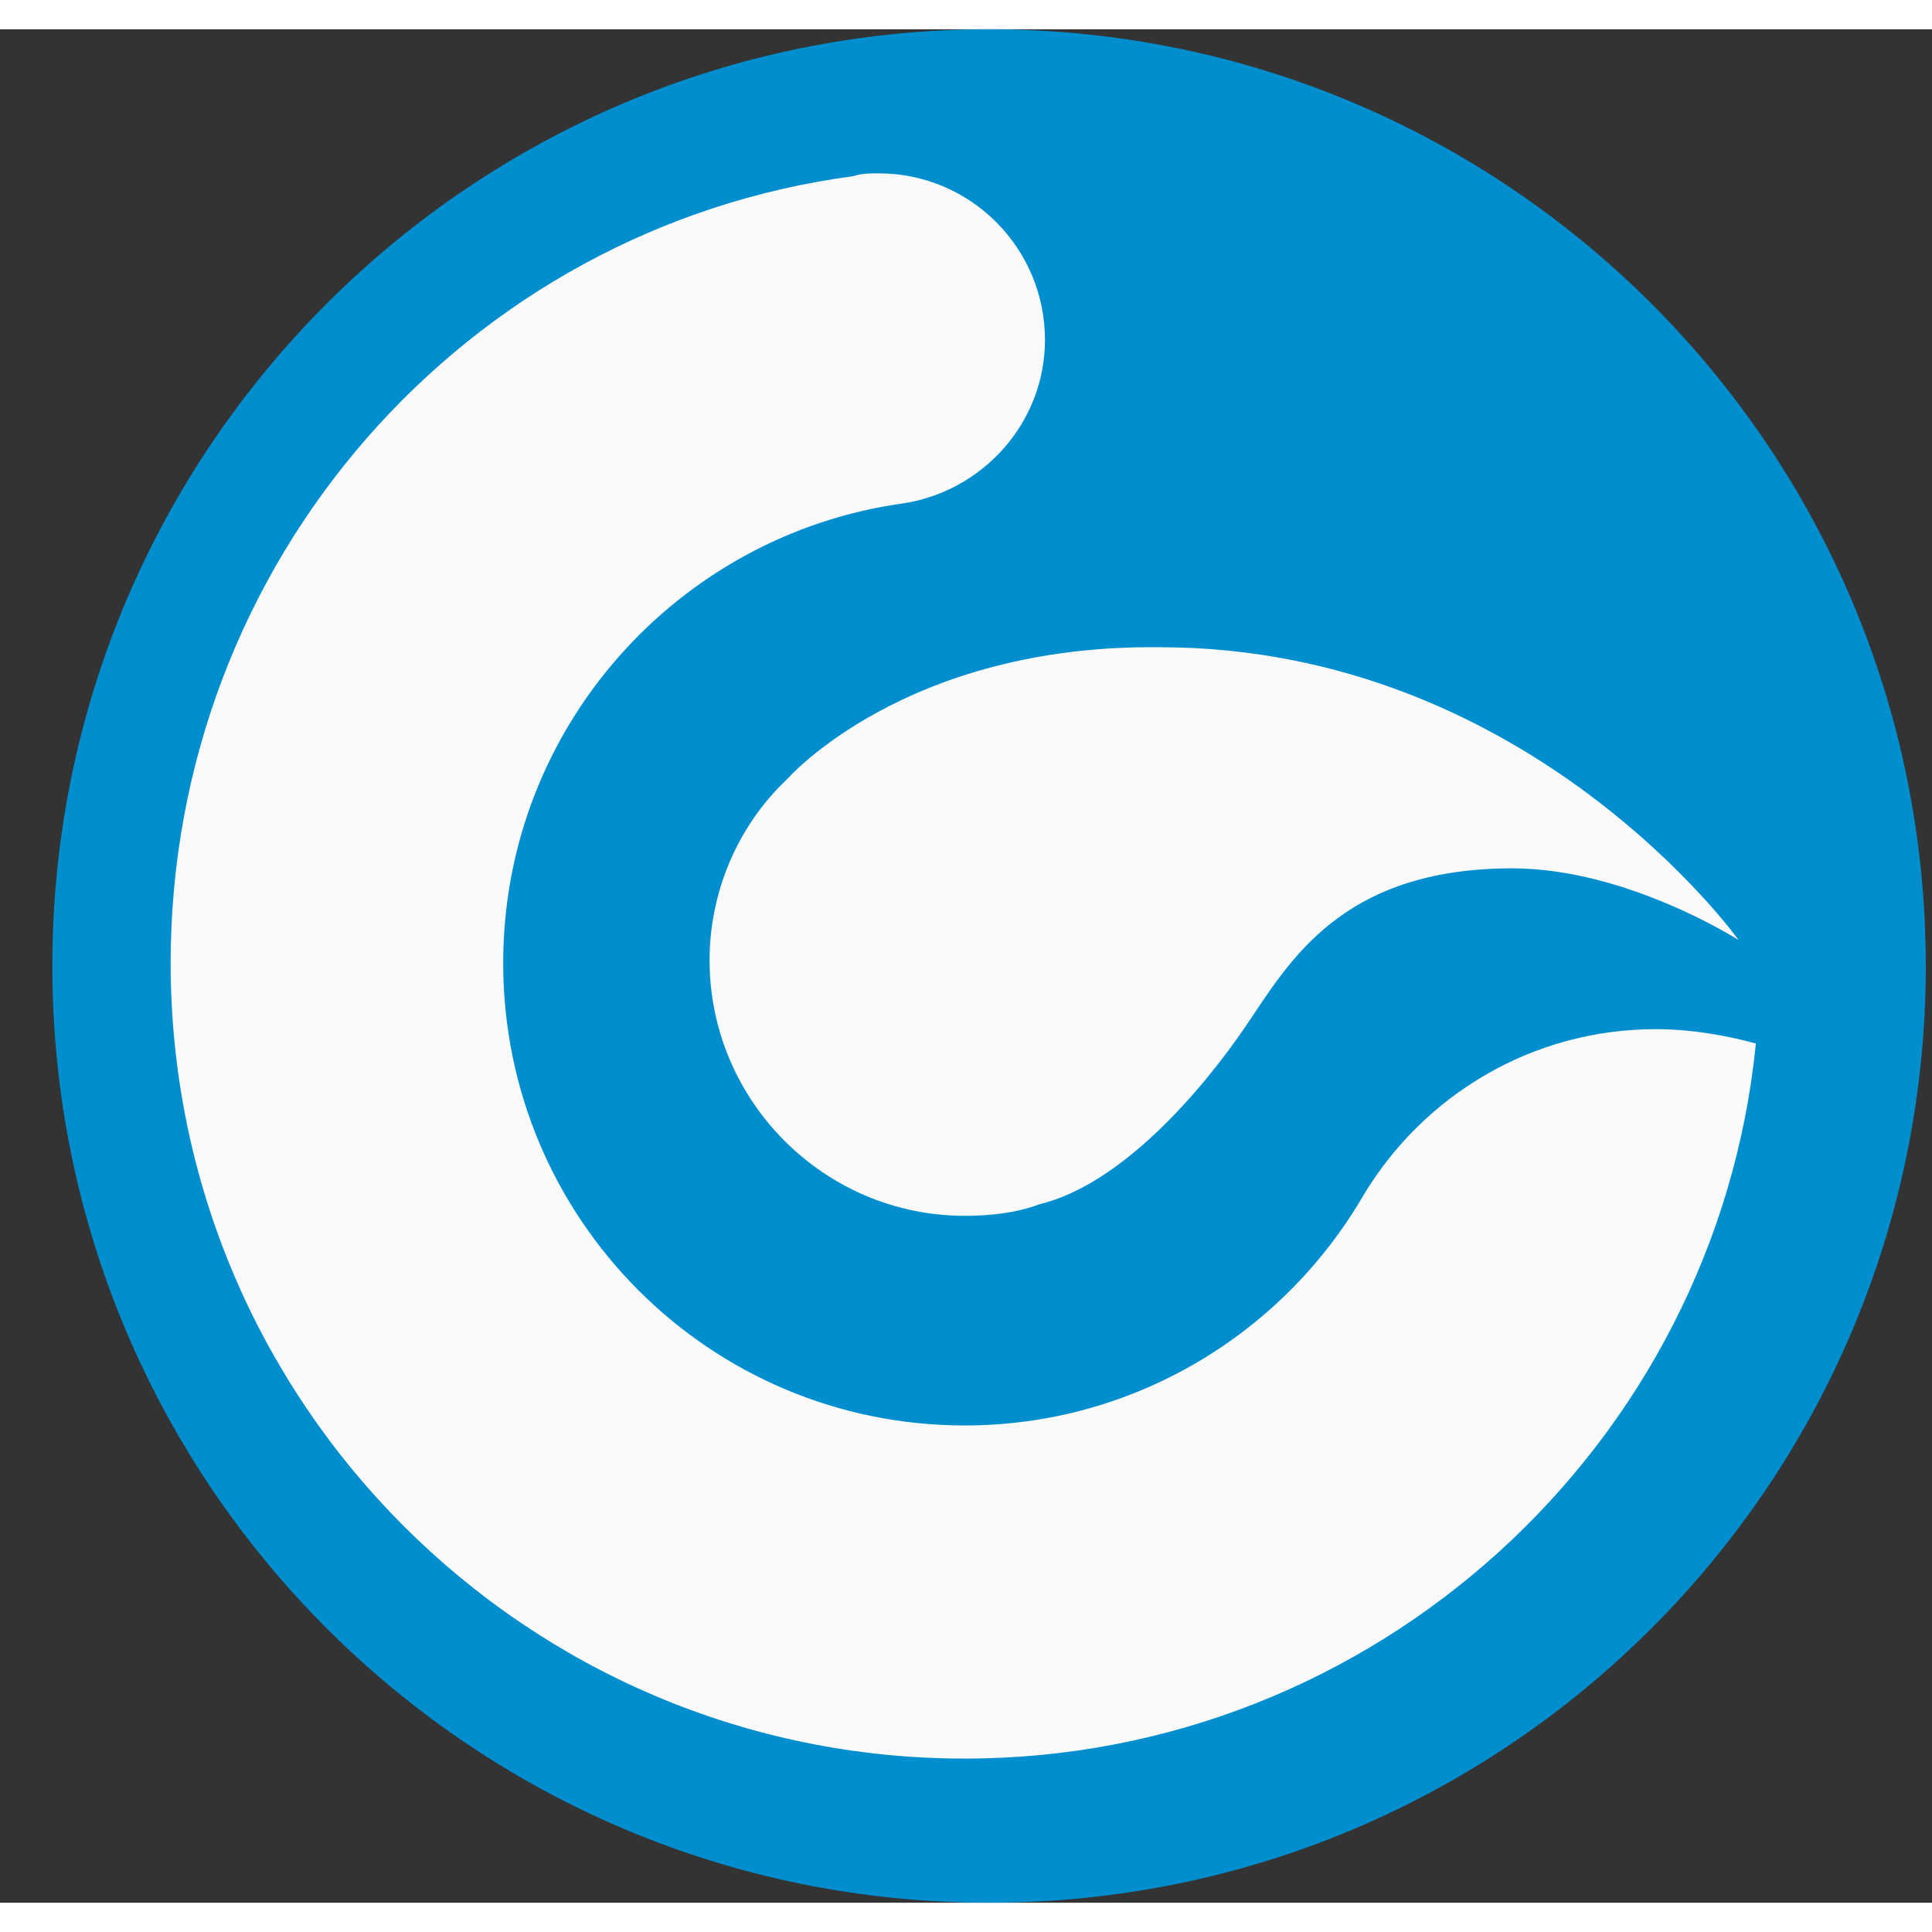 <svg width="32" height="32" viewBox="0 0 33 32" fill="none" xmlns="http://www.w3.org/2000/svg">
    <rect x="0" y="0" width="33" height="32" fill="#333333" stroke="none"/>
    <path fill-rule="evenodd" clip-rule="evenodd"
        d="M0.894 16C0.894 7.163 8.057 0 16.894 0V0C25.73 0 32.894 7.163 32.894 16V16C32.894 24.837 25.73 32 16.894 32V32C8.057 32 0.894 24.837 0.894 16V16Z"
        fill="#008ECF" />
    <path
        d="M28.279 17.079C26.173 17.079 24.312 18.207 23.284 19.924C21.913 22.278 19.367 23.848 16.478 23.848C12.12 23.848 8.595 20.316 8.595 15.95C8.595 11.928 11.582 8.642 15.401 8.102C16.772 7.906 17.849 6.729 17.849 5.306C17.849 3.736 16.576 2.461 15.009 2.461C14.862 2.461 14.716 2.461 14.569 2.51C7.959 3.393 2.915 9.083 2.915 15.95C2.915 23.455 8.987 29.538 16.478 29.538C23.48 29.538 29.307 24.191 29.992 17.324C29.454 17.177 28.866 17.079 28.279 17.079Z"
        fill="#FAFAFA" />
    <path
        d="M13.442 12.811C12.61 13.596 12.12 14.724 12.12 15.901C12.12 18.305 14.079 20.267 16.478 20.267C16.919 20.267 17.36 20.218 17.751 20.071C19.171 19.727 20.542 18.109 21.277 17.029C22.011 15.95 22.892 14.332 25.83 14.332C27.789 14.332 29.698 15.558 29.698 15.558C29.698 15.558 26.124 10.555 19.808 10.555C15.45 10.505 13.442 12.811 13.442 12.811Z"
        fill="#FAFAFA" />
</svg>